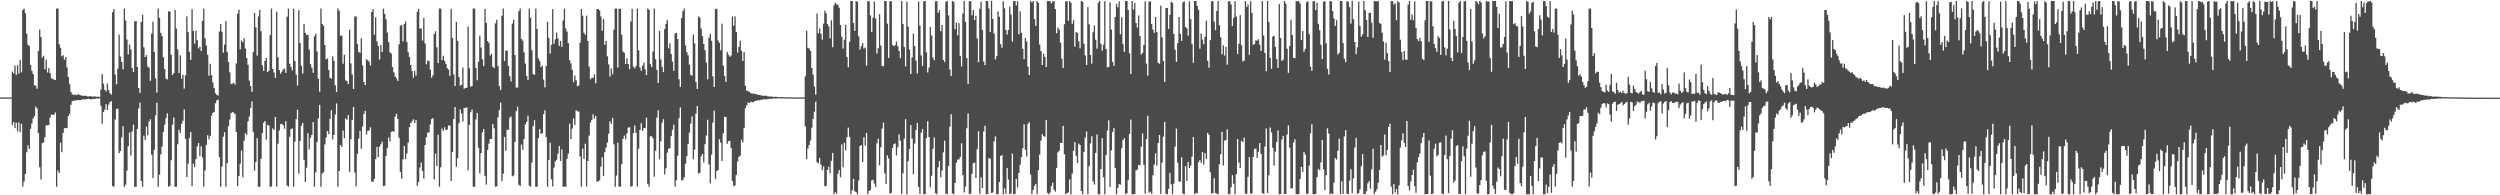 <?xml version="1.0" encoding="UTF-8"?>
<svg xmlns="http://www.w3.org/2000/svg" width="1920" height="150">
  <path d="M0 74.821h1v1.000H0zM1 74.826h1v1.000H1zM2 74.860h1v1.000H2zM3 74.858h1v1.000H3zM4 74.811h1v1.000H4zM5 74.813h1v1.000H5zM6 74.863h1v1.000H6zM7 74.839h1v1.000H7zM8 74.764h1v1.000H8zM9 55.001h1v41.038H9zM10 56.320h1v37.417H10zM11 50.308h1v48.097H11zM12 57.506h1v36.650H12zM13 50.051h1v50.860H13zM14 56.640h1v37.347H14zM15 45.983h1v55.509H15zM16 55.571h1v39.517H16zM17 7.705h1v135.627H17zM18 6.563h1v132.869H18zM19 10.134h1v123.562H19zM20 25.872h1v91.059H20zM21 34.346h1v77.313H21zM22 35.328h1v79.125H22zM23 49.981h1v48.938H23zM24 54.358h1v40.466H24zM25 56.773h1v34.152H25zM26 65.478h1v23.701H26zM27 65.910h1v15.906H27zM28 68.169h1v15.141H28zM29 39.198h1v63.036H29zM30 22.752h1v105.669H30zM31 28.523h1v109.358H31zM32 44.314h1v65.706H32zM33 42.835h1v66.519H33zM34 53.272h1v52.104H34zM35 45.920h1v50.280H35zM36 55.643h1v40.536H36zM37 52.324h1v43.644H37zM38 56.134h1v34.239H38zM39 60.132h1v27.847H39zM40 60.573h1v27.687H40zM41 61.128h1v26.946H41zM42 61.486h1v24.871H42zM43 6.561h1v136.902H43zM44 6.537h1v124.430H44zM45 33.935h1v98.895H45zM46 36.638h1v72.923H46zM47 43.250h1v73.674H47zM48 42.375h1v59.692H48zM49 45.822h1v52.697H49zM50 43.796h1v54.468H50zM51 51.759h1v46.728H51zM52 59.059h1v30.040H52zM53 64.618h1v22.761H53zM54 70.530h1v9.957H54zM55 72.439h1v5.291H55zM56 72.864h1v4.548H56zM57 72.778h1v4.339H57zM58 73.121h1v4.002H58zM59 72.602h1v4.247H59zM60 72.521h1v4.335H60zM61 73.058h1v3.934H61zM62 73.374h1v3.280H62zM63 73.531h1v2.655H63zM64 73.568h1v2.804H64zM65 73.641h1v2.636H65zM66 73.581h1v2.517H66zM67 74.198h1v1.824H67zM68 73.959h1v1.908H68zM69 73.798h1v2.416H69zM70 74.157h1v2.206H70zM71 74.183h1v1.629H71zM72 74.042h1v2.117H72zM73 74.160h1v1.693H73zM74 74.334h1v1.294H74zM75 74.220h1v1.524H75zM76 74.387h1v1.121H76zM77 68.738h1v12.540H77zM78 56.935h1v38.031H78zM79 64.235h1v21.822H79zM80 68.988h1v15.237H80zM81 70.251h1v9.708H81zM82 64.174h1v20.183H82zM83 69.200h1v11.192H83zM84 71.563h1v6.812H84zM85 72.669h1v4.975H85zM86 9.382h1v133.464H86zM87 6.944h1v136.526H87zM88 57.224h1v34.503H88zM89 64.694h1v19.060H89zM90 52.831h1v30.548H90zM91 26.565h1v91.089H91zM92 43.441h1v72.520H92zM93 47.598h1v57.884H93zM94 53.199h1v43.657H94zM95 6.540h1v136.863H95zM96 15.716h1v126.104H96zM97 30.373h1v100.597H97zM98 41.793h1v70.469H98zM99 34.178h1v67.547H99zM100 37.985h1v81.543H100zM101 52.161h1v48.811H101zM102 55.280h1v40.467H102zM103 16.448h1v127.016H103zM104 16.001h1v127.447H104zM105 51.451h1v47.541H105zM106 67.512h1v15.766H106zM107 71.333h1v7.488H107zM108 16.923h1v122.006H108zM109 11.392h1v132.077H109zM110 36.320h1v67.885H110zM111 43.903h1v63.495H111zM112 42.323h1v54.930H112zM113 50.939h1v52.997H113zM114 52.141h1v41.170H114zM115 61.984h1v29.641H115zM116 25.869h1v92.999H116zM117 16.649h1v120.122H117zM118 39.863h1v75.185H118zM119 60.172h1v28.389H119zM120 71.100h1v7.816H120zM121 6.583h1v136.888H121zM122 13.658h1v120.540H122zM123 25.220h1v93.342H123zM124 27.676h1v84.820H124zM125 43.965h1v57.306H125zM126 52.997h1v42.784H126zM127 60.306h1v30.498H127zM128 61.015h1v26.006H128zM129 8.578h1v134.832H129zM130 8.958h1v133.803H130zM131 42.070h1v81.011H131zM132 57.608h1v38.149H132zM133 56.136h1v34.132H133zM134 7.569h1v135.900H134zM135 22.042h1v121.379H135zM136 37.996h1v72.780H136zM137 56.144h1v43.496H137zM138 42.528h1v59.636H138zM139 60.456h1v34.730H139zM140 57.426h1v35.343H140zM141 68.026h1v16.050H141zM142 57.784h1v48.931H142zM143 12.544h1v123.430H143zM144 24.681h1v100.958H144zM145 39.800h1v66.095H145zM146 45.932h1v55.375H146zM147 7.058h1v135.879H147zM148 23.863h1v101.875H148zM149 33.520h1v94.921H149zM150 23.550h1v98.598H150zM151 30.843h1v81.640H151zM152 37.147h1v72.730H152zM153 35.901h1v83.818H153zM154 39.230h1v73.135H154zM155 16.022h1v105.026H155zM156 6.659h1v136.691H156zM157 29.487h1v101.501H157zM158 34.992h1v76.281H158zM159 42.045h1v61.861H159zM160 58.119h1v48.914H160zM161 49.007h1v55.548H161zM162 57.821h1v31.091H162zM163 63.263h1v23.492H163zM164 67.522h1v18.433H164zM165 71.588h1v7.754H165zM166 72.784h1v4.316H166zM167 73.465h1v2.970H167zM168 24.165h1v96.562H168zM169 18.373h1v125.091H169zM170 24.426h1v103.537H170zM171 40.409h1v64.502H171zM172 34.189h1v67.414H172zM173 16.127h1v127.334H173zM174 40.000h1v85.300H174zM175 47.564h1v49.382H175zM176 55.579h1v36.269H176zM177 64.560h1v22.297H177zM178 64.281h1v21.847H178zM179 63.524h1v23.003H179zM180 64.950h1v22.582H180zM181 48.696h1v52.728H181zM182 10.585h1v132.294H182zM183 7.430h1v127.750H183zM184 37.897h1v87.808H184zM185 31.046h1v84.653H185zM186 32.445h1v103.707H186zM187 29.362h1v78.735H187zM188 37.210h1v65.094H188zM189 44.610h1v58.965H189zM190 49.768h1v43.461H190zM191 61.939h1v27.522H191zM192 66.092h1v16.774H192zM193 70.515h1v7.342H193zM194 39.981h1v61.293H194zM195 9.916h1v121.166H195zM196 20.967h1v103.438H196zM197 42.689h1v63.430H197zM198 12.592h1v130.875H198zM199 7.554h1v135.867H199zM200 23.996h1v97.928H200zM201 50.192h1v51.932H201zM202 54.467h1v39.816H202zM203 46.674h1v46.275H203zM204 44.456h1v62.808H204zM205 55.280h1v40.559H205zM206 54.285h1v42.103H206zM207 26.906h1v116.565H207zM208 6.532h1v136.679H208zM209 53.001h1v45.595H209zM210 55.658h1v44.237H210zM211 59.814h1v29.994H211zM212 8.966h1v134.372H212zM213 43.936h1v66.387H213zM214 53.818h1v46.394H214zM215 56.584h1v38.725H215zM216 54.992h1v40.070H216zM217 53.283h1v42.837H217zM218 52.694h1v46.160H218zM219 56.016h1v37.047H219zM220 12.871h1v129.599H220zM221 6.530h1v136.895H221zM222 48.963h1v56.062H222zM223 51.383h1v47.774H223zM224 53.999h1v44.643H224zM225 6.783h1v136.624H225zM226 46.831h1v61.854H226zM227 57.347h1v33.995H227zM228 65.627h1v18.662H228zM229 7.879h1v125.425H229zM230 33.036h1v75.281H230zM231 50.492h1v46.019H231zM232 56.447h1v38.012H232zM233 18.287h1v104.456H233zM234 25.220h1v114.439H234zM235 26.971h1v101.831H235zM236 26.644h1v75.659H236zM237 38.046h1v76.671H237zM238 49.213h1v56.627H238zM239 51.951h1v51.659H239zM240 55.923h1v37.811H240zM241 27.948h1v115.517H241zM242 25.792h1v106.625H242zM243 39.520h1v69.666H243zM244 60.640h1v30.365H244zM245 70.414h1v10.089H245zM246 6.532h1v136.928H246zM247 18.337h1v114.875H247zM248 19.748h1v112.557H248zM249 34.568h1v76.360H249zM250 45.610h1v59.998H250zM251 44.885h1v55.658H251zM252 53.703h1v49.301H252zM253 59.729h1v31.488H253zM254 60.421h1v24.202H254zM255 43.276h1v63.688H255zM256 46.679h1v56.902H256zM257 65.511h1v22.439H257zM258 70.681h1v8.757H258zM259 6.545h1v136.918H259zM260 8.284h1v123.039H260zM261 27.472h1v83.913H261zM262 27.182h1v85.590H262zM263 48.937h1v51.305H263zM264 42.040h1v63.946H264zM265 61.685h1v29.267H265zM266 62.386h1v29.598H266zM267 64.550h1v23.802H267zM268 22.767h1v109.440H268zM269 48.700h1v58.270H269zM270 57.158h1v34.975H270zM271 68.282h1v13.859H271zM272 12.607h1v119.940H272zM273 12.680h1v130.390H273zM274 33.915h1v84.289H274zM275 39.853h1v66.625H275zM276 40.613h1v59.818H276zM277 29.391h1v84.864H277zM278 50.196h1v46.960H278zM279 62.965h1v24.518H279zM280 65.393h1v19.702H280zM281 45.524h1v57.809H281zM282 46.296h1v54.186H282zM283 47.335h1v52.829H283zM284 50.211h1v47.605H284zM285 9.225h1v130.124H285zM286 7.031h1v132.717H286zM287 26.635h1v110.803H287zM288 13.238h1v109.019H288zM289 31.703h1v81.077H289zM290 35.279h1v85.457H290zM291 45.718h1v66.991H291zM292 34.578h1v76.277H292zM293 40.010h1v68.812H293zM294 6.626h1v136.249H294zM295 10.643h1v132.068H295zM296 14.827h1v104.934H296zM297 25.088h1v88.586H297zM298 32.362h1v73.332H298zM299 40.154h1v68.515H299zM300 41.163h1v60.086H300zM301 51.522h1v49.170H301zM302 55.495h1v45.809H302zM303 58.802h1v30.756H303zM304 60.196h1v27.266H304zM305 62.097h1v29.260H305zM306 34.058h1v71.716H306zM307 19.719h1v112.347H307zM308 19.237h1v118.015H308zM309 31.738h1v90.664H309zM310 18.357h1v93.695H310zM311 16.533h1v105.673H311zM312 32.270h1v85.667H312zM313 40.127h1v69.392H313zM314 43.840h1v53.824H314zM315 49.970h1v44.503H315zM316 54.559h1v38.596H316zM317 59.748h1v31.906H317zM318 54.400h1v40.127H318zM319 58.047h1v34.078H319zM320 9.075h1v133.644H320zM321 6.805h1v133.019H321zM322 21.902h1v106.840H322zM323 21.893h1v102.868H323zM324 31.153h1v100.218H324zM325 13.741h1v123.479H325zM326 33.503h1v77.865H326zM327 49.407h1v55.844H327zM328 46.482h1v55.277H328zM329 46.824h1v54.908H329zM330 53.328h1v42.229H330zM331 59.630h1v31.884H331zM332 57.811h1v32.865H332zM333 26.178h1v111.629H333zM334 24.021h1v93.993H334zM335 36.348h1v91.145H335zM336 48.468h1v55.016H336zM337 6.555h1v136.898H337zM338 6.591h1v121.916H338zM339 46.149h1v52.602H339zM340 42.790h1v57.816H340zM341 46.810h1v51.011H341zM342 49.036h1v50.864H342zM343 52.438h1v47.096H343zM344 53.506h1v42.730H344zM345 58.281h1v38.247H345zM346 6.801h1v132.201H346zM347 29.134h1v87.656H347zM348 57.124h1v34.289H348zM349 66.051h1v16.107H349zM350 16.812h1v111.309H350zM351 31.396h1v90.054H351zM352 59.191h1v35.496H352zM353 65.727h1v18.337H353zM354 65.171h1v21.996H354zM355 51.878h1v41.396H355zM356 68.146h1v14.751H356zM357 67.547h1v15.309H357zM358 67.453h1v15.050H358zM359 20.453h1v110.377H359zM360 52.352h1v43.560H360zM361 66.558h1v19.612H361zM362 66.166h1v17.887H362zM363 6.535h1v136.812H363zM364 6.529h1v136.923H364zM365 52.139h1v39.625H365zM366 61.637h1v25.090H366zM367 47.288h1v66.167H367zM368 27.389h1v105.849H368zM369 36.607h1v80.998H369zM370 45.533h1v56.115H370zM371 50.753h1v48.337H371zM372 6.831h1v128.425H372zM373 17.568h1v124.281H373zM374 31.554h1v83.618H374zM375 32.912h1v77.389H375zM376 42.643h1v64.135H376zM377 41.261h1v65.365H377zM378 51.268h1v43.922H378zM379 52.284h1v46.200H379zM380 17.924h1v125.537H380zM381 15.135h1v128.088H381zM382 50.806h1v39.309H382zM383 66.081h1v18.530H383zM384 69.121h1v9.708H384zM385 12.102h1v127.038H385zM386 6.531h1v126.851H386zM387 46.856h1v58.283H387zM388 38.969h1v76.904H388zM389 38.735h1v60.859H389zM390 50.598h1v49.065H390zM391 58.597h1v31.762H391zM392 62.519h1v26.954H392zM393 18.048h1v117.399H393zM394 15.160h1v119.592H394zM395 42.275h1v66.790H395zM396 67.223h1v18.198H396zM397 67.231h1v14.623H397zM398 8.665h1v133.244H398zM399 6.534h1v136.385H399zM400 29.982h1v81.084H400zM401 31.308h1v83.782H401zM402 40.221h1v66.517H402zM403 48.891h1v46.634H403zM404 58.415h1v35.204H404zM405 61.388h1v27.487H405zM406 6.546h1v136.139H406zM407 13.588h1v129.785H407zM408 38.530h1v86.318H408zM409 56.891h1v39.968H409zM410 57.464h1v34.891H410zM411 6.547h1v136.922H411zM412 22.225h1v121.186H412zM413 44.802h1v61.276H413zM414 46.912h1v52.313H414zM415 51.617h1v51.130H415zM416 50.430h1v51.970H416zM417 61.137h1v26.494H417zM418 67.141h1v17.584H418zM419 50.735h1v54.528H419zM420 16.699h1v126.638H420zM421 29.093h1v93.821H421zM422 41.153h1v68.460H422zM423 34.404h1v103.278H423zM424 7.034h1v136.149H424zM425 33.658h1v95.069H425zM426 30.146h1v93.734H426zM427 24.978h1v97.726H427zM428 29.486h1v88.609H428zM429 35.266h1v76.824H429zM430 31.392h1v92.273H430zM431 35.993h1v78.782H431zM432 15.698h1v127.757H432zM433 6.702h1v136.612H433zM434 21.867h1v121.594H434zM435 24.259h1v97.717H435zM436 33.182h1v84.750H436zM437 46.162h1v48.874H437zM438 48.656h1v58.186H438zM439 53.664h1v45.117H439zM440 63.134h1v27.794H440zM441 57.883h1v38.182H441zM442 61.664h1v23.005H442zM443 66.230h1v19.361H443zM444 65.669h1v19.932H444zM445 32.805h1v87.433H445zM446 6.907h1v136.514H446zM447 12.077h1v102.143H447zM448 25.167h1v96.913H448zM449 26.671h1v83.733H449zM450 11.957h1v131.287H450zM451 31.554h1v92.057H451zM452 51.223h1v52.866H452zM453 60.926h1v33.253H453zM454 59.680h1v32.385H454zM455 59.741h1v28.064H455zM456 56.979h1v34.088H456zM457 63.928h1v25.129H457zM458 6.926h1v132.593H458zM459 6.995h1v132.271H459zM460 8.028h1v130.538H460zM461 12.631h1v115.370H461zM462 23.631h1v97.078H462zM463 14.531h1v120.677H463zM464 34.383h1v82.466H464zM465 31.316h1v81.980H465zM466 43.282h1v66.209H466zM467 49.461h1v53.192H467zM468 58.760h1v34.426H468zM469 52.622h1v42.535H469zM470 57.069h1v33.467H470zM471 22.780h1v88.084H471zM472 6.531h1v136.938H472zM473 6.704h1v128.120H473zM474 51.888h1v57.704H474zM475 6.842h1v136.623H475zM476 6.538h1v136.777H476zM477 26.620h1v99.538H477zM478 39.627h1v66.998H478zM479 40.651h1v63.461H479zM480 49.165h1v57.856H480zM481 44.806h1v57.692H481zM482 49.151h1v48.887H482zM483 53.095h1v44.669H483zM484 16.541h1v126.878H484zM485 6.770h1v136.127H485zM486 51.169h1v51.065H486zM487 52.522h1v43.850H487zM488 50.817h1v51.184H488zM489 6.532h1v136.606H489zM490 38.696h1v75.569H490zM491 51.793h1v48.067H491zM492 54.443h1v40.179H492zM493 50.473h1v50.180H493zM494 48.079h1v50.427H494zM495 53.245h1v45.116H495zM496 57.628h1v32.682H496zM497 6.547h1v134.588H497zM498 7.529h1v135.934H498zM499 49.211h1v55.416H499zM500 51.537h1v53.143H500zM501 39.570h1v66.680H501zM502 6.531h1v129.220H502zM503 45.468h1v70.271H503zM504 53.681h1v36.612H504zM505 63.684h1v21.018H505zM506 23.779h1v98.488H506zM507 45.576h1v62.929H507zM508 51.291h1v43.010H508zM509 55.409h1v36.123H509zM510 22.357h1v111.699H510zM511 18.360h1v110.905H511zM512 15.255h1v101.926H512zM513 37.192h1v77.050H513zM514 33.157h1v80.683H514zM515 41.533h1v63.030H515zM516 47.337h1v52.365H516zM517 54.425h1v41.300H517zM518 25.682h1v117.665H518zM519 25.093h1v113.400H519zM520 29.996h1v89.551H520zM521 60.864h1v29.926H521zM522 66.820h1v15.682H522zM523 13.878h1v124.669H523zM524 8.534h1v129.604H524zM525 6.530h1v129.678H525zM526 34.902h1v90.871H526zM527 39.964h1v80.054H527zM528 42.456h1v68.064H528zM529 49.716h1v52.123H529zM530 57.409h1v37.583H530zM531 58.165h1v31.272H531zM532 26.634h1v95.622H532zM533 33.298h1v81.560H533zM534 62.992h1v24.306H534zM535 68.282h1v13.185H535zM536 12.616h1v120.655H536zM537 13.547h1v119.185H537zM538 21.921h1v98.163H538zM539 27.832h1v90.436H539zM540 33.726h1v90.983H540zM541 38.558h1v72.170H541zM542 48.080h1v55.916H542zM543 60.947h1v31.049H543zM544 28.987h1v97.307H544zM545 26.118h1v114.667H545zM546 31.285h1v87.460H546zM547 58.636h1v35.512H547zM548 66.831h1v18.171H548zM549 7.059h1v130.539H549zM550 6.693h1v124.591H550zM551 31.058h1v99.520H551zM552 32.876h1v74.005H552zM553 38.540h1v70.981H553zM554 18.138h1v105.441H554zM555 50.307h1v52.111H555zM556 58.313h1v31.405H556zM557 62.894h1v26.981H557zM558 39.834h1v70.609H558zM559 42.007h1v66.362H559zM560 43.587h1v64.577H560zM561 42.667h1v71.018H561zM562 12.814h1v126.209H562zM563 19.735h1v123.264H563zM564 12.609h1v129.722H564zM565 24.594h1v109.691H565zM566 40.292h1v83.727H566zM567 35.935h1v84.475H567zM568 31.244h1v88.274H568zM569 38.963h1v68.395H569zM570 46.736h1v62.577H570zM571 39.919h1v58.272H571zM572 65.821h1v17.201H572zM573 69.755h1v11.189H573zM574 69.957h1v8.763H574zM575 70.602h1v8.498H575zM576 71.436h1v6.716H576zM577 71.939h1v6.426H577zM578 71.804h1v6.834H578zM579 71.939h1v5.772H579zM580 72.493h1v4.902H580zM581 72.259h1v4.971H581zM582 73.024h1v3.887H582zM583 72.877h1v4.292H583zM584 73.385h1v3.097H584zM585 73.355h1v3.287H585zM586 73.687h1v2.369H586zM587 73.481h1v2.963H587zM588 73.512h1v2.706H588zM589 73.986h1v2.130H589zM590 74.132h1v1.809H590zM591 74.101h1v1.726H591zM592 74.151h1v1.790H592zM593 74.270h1v1.455H593zM594 74.448h1v1.074H594zM595 74.266h1v1.404H595zM596 74.371h1v1.252H596zM597 74.526h1v1.000H597zM598 74.558h1v1.000H598zM599 74.512h1v1.028H599zM600 74.629h1v1.000H600zM601 74.693h1v1.000H601zM602 74.656h1v1.000H602zM603 74.734h1v1.000H603zM604 74.750h1v1.000H604zM605 74.692h1v1.000H605zM606 74.724h1v1.000H606zM607 74.739h1v1.000H607zM608 74.756h1v1.000H608zM609 74.784h1v1.000H609zM610 74.795h1v1.000H610zM611 74.824h1v1.000H611zM612 74.826h1v1.000H612zM613 74.838h1v1.000H613zM614 74.823h1v1.000H614zM615 74.801h1v1.000H615zM616 74.842h1v1.000H616zM617 74.833h1v1.000H617zM618 58.547h1v38.646H618zM619 23.580h1v98.700H619zM620 36.675h1v77.272H620zM621 37.358h1v74.016H621zM622 39.061h1v68.874H622zM623 52.178h1v45.868H623zM624 57.303h1v33.919H624zM625 66.454h1v19.289H625zM626 72.726h1v5.401H626zM627 10.399h1v114.211H627zM628 25.524h1v99.976H628zM629 21.847h1v99.462H629zM630 25.853h1v100.623H630zM631 30.474h1v100.198H631zM632 18.185h1v109.597H632zM633 8.210h1v134.914H633zM634 10.277h1v132.434H634zM635 18.414h1v112.155H635zM636 20.289h1v107.728H636zM637 29.462h1v103.674H637zM638 15.611h1v107.879H638zM639 36.225h1v81.177H639zM640 4.168h1v145.054H640zM641 2.104h1v145.471H641zM642 3.352h1v145.414H642zM643 3.698h1v129.800H643zM644 5.961h1v124.537H644zM645 19.223h1v116.953H645zM646 28.256h1v82.694H646zM647 37.277h1v91.123H647zM648 30.468h1v79.279H648zM649 19.184h1v96.255H649zM650 43.683h1v61.727H650zM651 51.736h1v46.280H651zM652 32.059h1v73.033H652zM653 0.782h1v148.305H653zM654 0.796h1v145.333H654zM655 17.698h1v119.651H655zM656 23.729h1v123.162H656zM657 0.832h1v146.672H657zM658 1.318h1v147.948H658zM659 27.882h1v110.646H659zM660 38.146h1v73.931H660zM661 35.517h1v75.960H661zM662 33.053h1v91.444H662zM663 37.261h1v68.122H663zM664 36.512h1v75.313H664zM665 50.325h1v51.790H665zM666 0.878h1v148.259H666zM667 0.967h1v145.732H667zM668 11.825h1v133.999H668zM669 24.640h1v113.894H669zM670 13.612h1v124.462H670zM671 1.106h1v139.871H671zM672 14.249h1v129.295H672zM673 41.119h1v68.894H673zM674 37.081h1v69.400H674zM675 10.832h1v116.026H675zM676 35.043h1v78.102H676zM677 50.637h1v48.110H677zM678 50.891h1v43.216H678zM679 0.789h1v132.246H679zM680 0.907h1v140.283H680zM681 18.197h1v101.149H681zM682 44.539h1v77.156H682zM683 0.846h1v147.861H683zM684 1.066h1v147.036H684zM685 34.582h1v79.053H685zM686 35.552h1v75.200H686zM687 34.641h1v75.527H687zM688 31.885h1v87.450H688zM689 35.539h1v77.544H689zM690 39.212h1v64.012H690zM691 44.657h1v63.447H691zM692 0.809h1v148.254H692zM693 18.436h1v114.692H693zM694 36.071h1v70.391H694zM695 50.981h1v40.550H695zM696 1.258h1v147.940H696zM697 20.351h1v103.442H697zM698 38.056h1v76.380H698zM699 56.812h1v39.295H699zM700 44.059h1v62.377H700zM701 25.755h1v108.012H701zM702 35.333h1v74.950H702zM703 46.600h1v53.236H703zM704 56.375h1v37.993H704zM705 1.062h1v142.507H705zM706 19.761h1v129.114H706zM707 42.550h1v59.378H707zM708 50.750h1v48.275H708zM709 0.978h1v148.198H709zM710 0.789h1v148.187H710zM711 40.267h1v65.796H711zM712 55.677h1v37.393H712zM713 51.938h1v53.253H713zM714 20.734h1v123.023H714zM715 27.230h1v107.734H715zM716 44.124h1v70.142H716zM717 46.234h1v59.234H717zM718 1.041h1v147.313H718zM719 0.915h1v148.288H719zM720 9.876h1v118.624H720zM721 7.774h1v115.974H721zM722 23.968h1v112.120H722zM723 19.103h1v111.813H723zM724 46.067h1v70.899H724zM725 47.690h1v60.312H725zM726 1.421h1v147.435H726zM727 0.782h1v148.382H727zM728 11.840h1v115.634H728zM729 53.411h1v43.887H729zM730 58.432h1v29.252H730zM731 0.784h1v147.801H731zM732 1.488h1v147.725H732zM733 22.383h1v118.138H733zM734 17.330h1v107.637H734zM735 27.186h1v95.370H735zM736 17.796h1v104.656H736zM737 42.848h1v77.797H737zM738 51.064h1v59.016H738zM739 10.450h1v124.003H739zM740 0.825h1v146.981H740zM741 16.715h1v126.606H741zM742 44.581h1v53.876H742zM743 64.583h1v22.533H743zM744 1.037h1v148.056H744zM745 0.877h1v147.806H745zM746 11.746h1v121.850H746zM747 7.703h1v117.704H747zM748 15.324h1v109.534H748zM749 12.127h1v124.554H749zM750 29.560h1v85.092H750zM751 47.782h1v53.010H751zM752 6.724h1v142.163H752zM753 1.274h1v134.941H753zM754 23.028h1v121.417H754zM755 47.252h1v53.761H755zM756 50.019h1v46.589H756zM757 0.786h1v148.420H757zM758 0.790h1v148.191H758zM759 6.468h1v114.906H759zM760 24.521h1v97.218H760zM761 0.692h1v147.408H761zM762 14.500h1v133.389H762zM763 25.757h1v82.843H763zM764 45.654h1v59.025H764zM765 43.066h1v105.950H765zM766 8.800h1v140.413H766zM767 12.873h1v126.962H767zM768 33.918h1v85.830H768zM769 36.642h1v82.517H769zM770 0.978h1v148.244H770zM771 6.396h1v138.359H771zM772 22.970h1v125.824H772zM773 26.500h1v102.510H773zM774 23.033h1v114.876H774zM775 5.100h1v144.096H775zM776 11.194h1v137.338H776zM777 32.006h1v85.927H777zM778 0.814h1v148.403H778zM779 0.819h1v148.189H779zM780 4.176h1v133.199H780zM781 0.979h1v142.967H781zM782 26.252h1v106.599H782zM783 8.690h1v117.752H783zM784 25.315h1v95.288H784zM785 37.537h1v76.264H785zM786 45.452h1v50.036H786zM787 29.186h1v85.880H787zM788 31.772h1v88.340H788zM789 51.103h1v44.013H789zM790 57.637h1v36.209H790zM791 0.790h1v133.316H791zM792 1.883h1v147.278H792zM793 0.790h1v145.134H793zM794 14.702h1v128.011H794zM795 19.868h1v121.320H795zM796 0.754h1v148.379H796zM797 2.219h1v128.437H797zM798 34.232h1v84.464H798zM799 39.257h1v68.785H799zM800 49.888h1v53.165H800zM801 41.402h1v63.176H801zM802 43.695h1v61.317H802zM803 51.505h1v40.711H803zM804 0.841h1v147.301H804zM805 0.733h1v148.471H805zM806 1.039h1v146.927H806zM807 2.568h1v140.394H807zM808 1.153h1v139.121H808zM809 0.790h1v144.861H809zM810 6.961h1v140.223H810zM811 25.510h1v103.422H811zM812 21.080h1v95.967H812zM813 22.828h1v92.981H813zM814 32.774h1v76.941H814zM815 45.058h1v64.755H815zM816 52.196h1v44.487H816zM817 18.599h1v99.934H817zM818 1.091h1v148.027H818zM819 0.917h1v147.400H819zM820 15.862h1v131.904H820zM821 0.834h1v136.979H821zM822 2.143h1v147.063H822zM823 18.316h1v114.992H823zM824 15.520h1v100.246H824zM825 35.816h1v73.340H825zM826 24.565h1v95.077H826zM827 25.453h1v99.907H827zM828 31.722h1v78.585H828zM829 37.099h1v74.242H829zM830 0.718h1v146.001H830zM831 1.459h1v147.735H831zM832 33.552h1v83.112H832zM833 42.575h1v63.056H833zM834 49.853h1v51.112H834zM835 5.443h1v143.685H835zM836 18.694h1v108.980H836zM837 42.232h1v67.948H837zM838 48.847h1v55.764H838zM839 24.706h1v114.589H839zM840 19.539h1v122.257H840zM841 30.440h1v86.983H841zM842 37.375h1v65.955H842zM843 2.060h1v147.132H843zM844 0.791h1v148.408H844zM845 33.770h1v96.055H845zM846 38.855h1v67.247H846zM847 34.345h1v101.823H847zM848 0.859h1v148.354H848zM849 37.703h1v81.384H849zM850 51.702h1v48.529H850zM851 51.359h1v41.076H851zM852 1.859h1v141.825H852zM853 22.664h1v92.796H853zM854 47.497h1v53.952H854zM855 50.568h1v47.826H855zM856 13.043h1v116.024H856zM857 2.995h1v146.219H857zM858 5.633h1v138.738H858zM859 1.064h1v140.306H859zM860 26.326h1v115.500H860zM861 13.222h1v100.685H861zM862 33.967h1v73.529H862zM863 39.765h1v66.247H863zM864 0.839h1v148.374H864zM865 0.743h1v147.611H865zM866 7.695h1v130.428H866zM867 40.957h1v61.882H867zM868 56.903h1v34.952H868zM869 0.798h1v148.360H869zM870 7.346h1v141.869H870zM871 2.194h1v146.775H871zM872 17.658h1v113.147H872zM873 21.222h1v108.955H873zM874 11.806h1v114.755H874zM875 27.656h1v99.306H875zM876 41.856h1v70.819H876zM877 40.675h1v61.759H877zM878 34.577h1v92.005H878zM879 1.007h1v147.753H879zM880 48.855h1v57.954H880zM881 58.059h1v30.821H881zM882 1.286h1v146.727H882zM883 0.905h1v146.273H883zM884 18.368h1v130.458H884zM885 22.759h1v111.777H885zM886 25.199h1v101.181H886zM887 13.050h1v104.749H887zM888 24.690h1v102.472H888zM889 48.350h1v61.545H889zM890 48.979h1v54.699H890zM891 4.370h1v144.503H891zM892 28.714h1v96.173H892zM893 46.845h1v58.120H893zM894 62.934h1v30.641H894zM895 6.090h1v142.789H895zM896 6.186h1v143.026H896zM897 22.237h1v122.801H897zM898 11.491h1v121.209H898zM899 1.418h1v140.148H899zM900 2.144h1v147.029H900zM901 26.022h1v115.028H901zM902 38.220h1v74.348H902zM903 47.449h1v51.300H903zM904 33.114h1v91.931H904zM905 13.036h1v126.503H905zM906 26.027h1v113.501H906zM907 31.314h1v89.551H907zM908 1.809h1v146.892H908zM909 1.037h1v148.086H909zM910 20.755h1v106.959H910zM911 21.659h1v117.284H911zM912 27.324h1v97.066H912zM913 1.136h1v127.845H913zM914 14.629h1v112.612H914zM915 33.962h1v86.366H915zM916 48.195h1v57.132H916zM917 0.790h1v148.420H917zM918 0.786h1v147.291H918zM919 4.581h1v143.877H919zM920 7.510h1v117.133H920zM921 37.378h1v85.572H921zM922 25.764h1v99.261H922zM923 30.427h1v86.422H923zM924 34.012h1v92.423H924zM925 28.315h1v89.264H925zM926 15.889h1v106.060H926zM927 46.661h1v55.327H927zM928 51.960h1v51.551H928zM929 30.862h1v101.454H929zM930 1.063h1v147.594H930zM931 0.806h1v147.595H931zM932 16.530h1v120.418H932zM933 23.134h1v124.991H933zM934 8.499h1v140.292H934zM935 0.779h1v148.416H935zM936 19.355h1v106.867H936zM937 28.676h1v89.817H937zM938 41.665h1v59.569H938zM939 34.826h1v92.245H939zM940 42.630h1v65.370H940zM941 36.000h1v71.672H941zM942 49.601h1v49.723H942zM943 1.019h1v148.144H943zM944 0.936h1v148.120H944zM945 3.448h1v140.415H945zM946 19.967h1v114.556H946zM947 13.629h1v127.414H947zM948 0.884h1v148.214H948zM949 12.700h1v121.120H949zM950 41.499h1v65.311H950zM951 33.515h1v91.363H951zM952 11.612h1v117.453H952zM953 34.646h1v73.559H953zM954 47.283h1v61.773H954zM955 46.557h1v59.188H955zM956 0.855h1v148.003H956zM957 5.421h1v143.416H957zM958 3.454h1v132.288H958zM959 42.048h1v78.619H959zM960 0.960h1v147.827H960zM961 9.854h1v138.715H961zM962 34.550h1v85.930H962zM963 33.735h1v80.681H963zM964 30.902h1v83.162H964zM965 31.280h1v89.978H965zM966 30.156h1v86.386H966zM967 34.381h1v75.457H967zM968 39.130h1v79.100H968zM969 0.861h1v147.495H969zM970 27.239h1v121.591H970zM971 40.673h1v71.845H971zM972 54.698h1v43.983H972zM973 0.779h1v147.376H973zM974 16.924h1v117.662H974zM975 44.460h1v53.459H975zM976 52.770h1v48.897H976zM977 28.181h1v85.327H977zM978 27.466h1v99.720H978zM979 35.957h1v80.356H979zM980 45.400h1v63.642H980zM981 52.117h1v48.018H981zM982 3.187h1v146.023H982zM983 29.209h1v119.855H983zM984 46.809h1v60.364H984zM985 45.757h1v58.608H985zM986 0.813h1v148.139H986zM987 2.857h1v146.204H987zM988 37.388h1v65.953H988zM989 55.982h1v40.338H989zM990 35.386h1v77.949H990zM991 15.146h1v129.571H991zM992 26.980h1v117.546H992zM993 44.429h1v65.085H993zM994 44.748h1v62.244H994zM995 0.805h1v148.270H995zM996 1.060h1v148.172H996zM997 0.799h1v148.154H997zM998 2.750h1v134.623H998zM999 30.736h1v97.398H999zM1000 23.835h1v108.140H1000zM1001 39.787h1v77.066H1001zM1002 37.494h1v81.220H1002zM1003 1.577h1v147.315H1003zM1004 1.061h1v147.681H1004zM1005 26.288h1v100.907H1005zM1006 51.077h1v51.385H1006zM1007 54.354h1v41.060H1007zM1008 0.904h1v148.317H1008zM1009 0.969h1v148.106H1009zM1010 7.769h1v141.221H1010zM1011 1.994h1v134.087H1011zM1012 18.279h1v111.456H1012zM1013 23.174h1v107.515H1013zM1014 34.339h1v90.385H1014zM1015 45.338h1v62.086H1015zM1016 1.437h1v128.535H1016zM1017 0.828h1v145.208H1017zM1018 33.185h1v101.469H1018zM1019 52.901h1v45.646H1019zM1020 57.222h1v45.331H1020zM1021 0.804h1v148.367H1021zM1022 1.094h1v147.388H1022zM1023 8.484h1v140.670H1023zM1024 14.141h1v126.137H1024zM1025 19.872h1v101.597H1025zM1026 15.467h1v107.094H1026zM1027 41.874h1v73.939H1027zM1028 40.608h1v65.861H1028zM1029 0.781h1v148.339H1029zM1030 0.822h1v138.325H1030zM1031 33.149h1v115.772H1031zM1032 45.178h1v59.608H1032zM1033 47.783h1v52.172H1033zM1034 0.848h1v147.934H1034zM1035 1.344h1v147.839H1035zM1036 5.530h1v133.299H1036zM1037 18.129h1v111.880H1037zM1038 0.649h1v147.671H1038zM1039 14.811h1v122.249H1039zM1040 32.248h1v81.111H1040zM1041 41.618h1v64.191H1041zM1042 36.287h1v112.625H1042zM1043 1.235h1v147.030H1043zM1044 20.043h1v125.384H1044zM1045 28.178h1v99.531H1045zM1046 26.397h1v91.961H1046zM1047 0.773h1v148.444H1047zM1048 7.892h1v141.024H1048zM1049 15.343h1v131.485H1049zM1050 28.403h1v112.408H1050zM1051 10.000h1v129.122H1051zM1052 9.832h1v135.111H1052zM1053 17.335h1v112.741H1053zM1054 28.993h1v85.280H1054zM1055 0.834h1v148.263H1055zM1056 0.944h1v146.273H1056zM1057 1.067h1v144.231H1057zM1058 0.795h1v139.599H1058zM1059 17.660h1v112.920H1059zM1060 18.374h1v92.922H1060zM1061 25.102h1v95.158H1061zM1062 31.798h1v87.580H1062zM1063 45.792h1v57.598H1063zM1064 32.871h1v86.466H1064zM1065 40.787h1v74.434H1065zM1066 46.920h1v50.612H1066zM1067 55.235h1v39.747H1067zM1068 0.782h1v142.581H1068zM1069 0.875h1v148.324H1069zM1070 3.545h1v137.831H1070zM1071 2.442h1v145.392H1071zM1072 15.587h1v129.618H1072zM1073 0.988h1v148.228H1073zM1074 1.797h1v140.542H1074zM1075 30.469h1v82.867H1075zM1076 40.013h1v67.827H1076zM1077 46.201h1v56.127H1077zM1078 39.193h1v70.571H1078zM1079 45.685h1v67.208H1079zM1080 45.904h1v46.985H1080zM1081 3.558h1v139.336H1081zM1082 0.767h1v145.496H1082zM1083 15.126h1v124.310H1083zM1084 11.082h1v123.335H1084zM1085 15.499h1v114.832H1085zM1086 1.030h1v142.041H1086zM1087 21.512h1v126.553H1087zM1088 30.066h1v94.651H1088zM1089 31.465h1v89.253H1089zM1090 29.014h1v89.026H1090zM1091 31.781h1v78.165H1091zM1092 45.124h1v60.423H1092zM1093 46.113h1v55.986H1093zM1094 15.587h1v133.628H1094zM1095 0.783h1v148.188H1095zM1096 0.792h1v148.193H1096zM1097 32.029h1v75.814H1097zM1098 0.804h1v134.066H1098zM1099 1.099h1v148.117H1099zM1100 20.247h1v128.384H1100zM1101 33.893h1v80.328H1101zM1102 36.972h1v73.367H1102zM1103 39.783h1v80.348H1103zM1104 27.739h1v91.322H1104zM1105 29.131h1v80.492H1105zM1106 42.171h1v67.092H1106zM1107 0.965h1v147.713H1107zM1108 0.943h1v148.183H1108zM1109 36.360h1v82.728H1109zM1110 42.420h1v61.682H1110zM1111 37.301h1v84.996H1111zM1112 0.786h1v147.504H1112zM1113 22.630h1v97.236H1113zM1114 44.522h1v62.037H1114zM1115 46.970h1v53.052H1115zM1116 15.823h1v124.405H1116zM1117 22.324h1v116.371H1117zM1118 27.691h1v84.371H1118zM1119 40.234h1v71.194H1119zM1120 2.080h1v146.810H1120zM1121 0.780h1v148.210H1121zM1122 40.764h1v83.013H1122zM1123 28.384h1v83.979H1123zM1124 1.148h1v118.875H1124zM1125 0.783h1v148.376H1125zM1126 31.390h1v82.851H1126zM1127 47.997h1v56.246H1127zM1128 53.848h1v38.856H1128zM1129 6.840h1v128.960H1129zM1130 31.942h1v78.408H1130zM1131 48.953h1v51.759H1131zM1132 46.391h1v50.498H1132zM1133 0.785h1v127.886H1133zM1134 1.741h1v146.864H1134zM1135 3.283h1v145.544H1135zM1136 0.822h1v141.293H1136zM1137 1.828h1v136.562H1137zM1138 25.653h1v93.602H1138zM1139 29.498h1v87.137H1139zM1140 27.826h1v88.543H1140zM1141 0.791h1v138.123H1141zM1142 1.381h1v147.772H1142zM1143 1.113h1v148.095H1143zM1144 44.634h1v64.744H1144zM1145 55.145h1v40.680H1145zM1146 0.816h1v141.801H1146zM1147 0.873h1v144.198H1147zM1148 0.781h1v148.153H1148zM1149 5.171h1v134.373H1149zM1150 21.532h1v107.153H1150zM1151 10.493h1v119.336H1151zM1152 36.476h1v98.929H1152zM1153 36.358h1v83.639H1153zM1154 33.758h1v72.806H1154zM1155 28.365h1v117.376H1155zM1156 1.075h1v144.915H1156zM1157 40.522h1v66.574H1157zM1158 52.321h1v41.298H1158zM1159 0.813h1v147.242H1159zM1160 0.866h1v148.214H1160zM1161 0.815h1v148.396H1161zM1162 18.547h1v129.829H1162zM1163 17.727h1v109.860H1163zM1164 19.858h1v100.596H1164zM1165 20.295h1v105.456H1165zM1166 43.690h1v62.924H1166zM1167 35.246h1v105.425H1167zM1168 12.321h1v130.814H1168zM1169 20.325h1v107.678H1169zM1170 42.838h1v58.772H1170zM1171 52.996h1v36.885H1171zM1172 0.795h1v148.421H1172zM1173 1.553h1v147.644H1173zM1174 10.530h1v138.644H1174zM1175 8.818h1v126.354H1175zM1176 2.055h1v140.654H1176zM1177 1.315h1v147.855H1177zM1178 24.083h1v99.639H1178zM1179 35.667h1v76.549H1179zM1180 36.242h1v69.643H1180zM1181 22.296h1v116.772H1181zM1182 11.711h1v117.660H1182zM1183 15.076h1v105.974H1183zM1184 27.207h1v93.749H1184zM1185 0.877h1v148.310H1185zM1186 0.804h1v148.411H1186zM1187 4.726h1v137.060H1187zM1188 12.865h1v135.519H1188zM1189 13.701h1v129.805H1189zM1190 0.927h1v133.046H1190zM1191 24.486h1v123.571H1191zM1192 22.323h1v105.724H1192zM1193 25.049h1v100.973H1193zM1194 6.596h1v136.730H1194zM1195 6.532h1v126.983H1195zM1196 26.655h1v88.947H1196zM1197 44.566h1v65.152H1197zM1198 37.723h1v71.544H1198zM1199 42.507h1v67.681H1199zM1200 51.444h1v46.882H1200zM1201 49.125h1v46.300H1201zM1202 29.494h1v91.609H1202zM1203 45.749h1v45.951H1203zM1204 63.661h1v25.033H1204zM1205 61.617h1v24.472H1205zM1206 18.775h1v96.828H1206zM1207 8.172h1v135.240H1207zM1208 11.130h1v127.816H1208zM1209 38.909h1v69.561H1209zM1210 46.395h1v69.959H1210zM1211 50.817h1v44.402H1211zM1212 58.005h1v36.346H1212zM1213 57.013h1v32.129H1213zM1214 58.834h1v30.324H1214zM1215 62.938h1v25.952H1215zM1216 65.522h1v18.716H1216zM1217 67.402h1v16.578H1217zM1218 66.660h1v15.702H1218zM1219 62.377h1v24.266H1219zM1220 6.608h1v136.562H1220zM1221 6.641h1v125.890H1221zM1222 21.504h1v114.918H1222zM1223 42.992h1v61.367H1223zM1224 40.783h1v60.102H1224zM1225 56.309h1v41.113H1225zM1226 55.024h1v39.805H1226zM1227 55.298h1v31.305H1227zM1228 63.613h1v24.036H1228zM1229 66.930h1v15.832H1229zM1230 69.890h1v9.912H1230zM1231 70.548h1v8.623H1231zM1232 70.951h1v8.508H1232zM1233 65.023h1v17.496H1233zM1234 69.604h1v9.792H1234zM1235 70.502h1v9.533H1235zM1236 65.221h1v22.739H1236zM1237 56.719h1v36.652H1237zM1238 70.165h1v9.432H1238zM1239 70.801h1v7.526H1239zM1240 71.987h1v6.124H1240zM1241 63.572h1v21.558H1241zM1242 69.189h1v11.260H1242zM1243 71.129h1v8.748H1243zM1244 70.308h1v8.933H1244zM1245 71.419h1v6.792H1245zM1246 69.654h1v11.322H1246zM1247 71.401h1v8.527H1247zM1248 72.312h1v6.552H1248zM1249 71.452h1v6.730H1249zM1250 59.049h1v36.643H1250zM1251 64.959h1v25.977H1251zM1252 71.248h1v6.917H1252zM1253 71.695h1v6.992H1253zM1254 65.665h1v19.508H1254zM1255 68.423h1v13.186H1255zM1256 70.615h1v9.776H1256zM1257 71.367h1v6.678H1257zM1258 71.875h1v6.576H1258zM1259 70.490h1v8.572H1259zM1260 69.783h1v8.080H1260zM1261 72.562h1v5.128H1261zM1262 72.802h1v4.520H1262zM1263 54.303h1v36.615H1263zM1264 60.872h1v25.040H1264zM1265 70.078h1v10.108H1265zM1266 70.567h1v8.318H1266zM1267 62.973h1v21.990H1267zM1268 67.833h1v14.005H1268zM1269 70.604h1v8.143H1269zM1270 71.277h1v7.863H1270zM1271 50.704h1v56.475H1271zM1272 48.346h1v56.256H1272zM1273 71.312h1v8.014H1273zM1274 71.087h1v7.064H1274zM1275 72.393h1v5.410H1275zM1276 64.527h1v22.639H1276zM1277 68.831h1v10.699H1277zM1278 71.848h1v6.340H1278zM1279 71.254h1v6.499H1279zM1280 52.321h1v45.327H1280zM1281 65.532h1v19.084H1281zM1282 70.990h1v7.336H1282zM1283 72.506h1v5.233H1283zM1284 71.125h1v7.939H1284zM1285 70.988h1v7.993H1285zM1286 71.948h1v6.820H1286zM1287 71.808h1v6.275H1287zM1288 72.467h1v5.782H1288zM1289 64.208h1v18.805H1289zM1290 69.839h1v10.519H1290zM1291 71.304h1v7.960H1291zM1292 70.526h1v7.968H1292zM1293 55.580h1v35.395H1293zM1294 67.729h1v19.710H1294zM1295 70.416h1v8.961H1295zM1296 71.087h1v7.831H1296zM1297 61.074h1v30.063H1297zM1298 63.077h1v25.611H1298zM1299 72.176h1v5.857H1299zM1300 71.948h1v5.822H1300zM1301 71.993h1v5.518H1301zM1302 56.745h1v36.756H1302zM1303 71.277h1v7.811H1303zM1304 71.190h1v5.972H1304zM1305 72.635h1v4.909H1305zM1306 49.722h1v42.497H1306zM1307 63.241h1v20.714H1307zM1308 69.019h1v10.894H1308zM1309 71.600h1v7.143H1309zM1310 72.304h1v5.649H1310zM1311 66.164h1v19.399H1311zM1312 69.669h1v13.456H1312zM1313 71.919h1v5.949H1313zM1314 72.850h1v4.210H1314zM1315 59.871h1v32.510H1315zM1316 72.135h1v6.339H1316zM1317 72.700h1v4.331H1317zM1318 73.030h1v4.305H1318zM1319 70.911h1v8.050H1319zM1320 71.160h1v7.814H1320zM1321 71.646h1v6.533H1321zM1322 72.316h1v5.802H1322zM1323 72.680h1v4.847H1323zM1324 72.095h1v5.356H1324zM1325 72.372h1v5.259H1325zM1326 72.759h1v3.876H1326zM1327 71.680h1v5.397H1327zM1328 67.501h1v14.638H1328zM1329 72.915h1v4.397H1329zM1330 72.820h1v4.424H1330zM1331 73.134h1v4.189H1331zM1332 17.984h1v124.911H1332zM1333 7.260h1v135.332H1333zM1334 21.992h1v106.173H1334zM1335 39.082h1v91.315H1335zM1336 47.207h1v52.910H1336zM1337 50.801h1v46.485H1337zM1338 54.092h1v45.641H1338zM1339 60.887h1v28.656H1339zM1340 68.466h1v13.261H1340zM1341 50.749h1v49.708H1341zM1342 65.331h1v15.545H1342zM1343 71.659h1v6.674H1343zM1344 70.591h1v7.767H1344zM1345 32.052h1v105.389H1345zM1346 16.803h1v119.073H1346zM1347 19.261h1v96.573H1347zM1348 48.036h1v53.687H1348zM1349 42.245h1v59.589H1349zM1350 55.566h1v39.205H1350zM1351 63.076h1v25.522H1351zM1352 61.684h1v25.375H1352zM1353 67.498h1v15.344H1353zM1354 68.078h1v13.433H1354zM1355 68.641h1v12.505H1355zM1356 71.585h1v6.616H1356zM1357 70.022h1v7.941H1357zM1358 13.039h1v126.187H1358zM1359 14.908h1v127.904H1359zM1360 13.067h1v116.857H1360zM1361 45.648h1v62.868H1361zM1362 53.878h1v45.098H1362zM1363 58.191h1v32.049H1363zM1364 63.326h1v23.885H1364zM1365 62.329h1v25.762H1365zM1366 64.419h1v20.511H1366zM1367 66.176h1v17.797H1367zM1368 68.747h1v12.956H1368zM1369 70.287h1v10.637H1369zM1370 71.513h1v7.394H1370zM1371 65.434h1v17.693H1371zM1372 65.339h1v19.026H1372zM1373 69.595h1v9.845H1373zM1374 70.905h1v7.461H1374zM1375 55.978h1v34.486H1375zM1376 61.723h1v26.926H1376zM1377 67.003h1v13.901H1377zM1378 69.675h1v10.519H1378zM1379 70.131h1v9.558H1379zM1380 66.490h1v17.715H1380zM1381 65.261h1v23.781H1381zM1382 63.538h1v22.949H1382zM1383 63.264h1v30.819H1383zM1384 52.299h1v41.525H1384zM1385 55.790h1v35.908H1385zM1386 65.471h1v15.976H1386zM1387 68.322h1v15.758H1387zM1388 60.993h1v27.453H1388zM1389 65.810h1v17.943H1389zM1390 66.800h1v15.340H1390zM1391 67.111h1v14.862H1391zM1392 66.710h1v16.090H1392zM1393 63.537h1v22.756H1393zM1394 64.876h1v19.382H1394zM1395 66.755h1v15.927H1395zM1396 66.143h1v16.940H1396zM1397 64.986h1v19.106H1397zM1398 64.795h1v19.952H1398zM1399 62.881h1v22.519H1399zM1400 63.706h1v23.313H1400zM1401 7.763h1v129.179H1401zM1402 7.631h1v134.719H1402zM1403 11.360h1v126.983H1403zM1404 15.985h1v111.388H1404zM1405 24.925h1v92.828H1405zM1406 44.227h1v77.277H1406zM1407 30.817h1v84.446H1407zM1408 37.639h1v79.651H1408zM1409 38.404h1v74.162H1409zM1410 41.319h1v64.941H1410zM1411 42.932h1v64.413H1411zM1412 46.325h1v56.128H1412zM1413 48.737h1v50.790H1413zM1414 48.711h1v54.558H1414zM1415 51.994h1v45.499H1415zM1416 48.916h1v48.996H1416zM1417 52.595h1v44.463H1417zM1418 53.161h1v43.821H1418zM1419 54.239h1v40.313H1419zM1420 55.155h1v42.913H1420zM1421 55.969h1v38.315H1421zM1422 55.442h1v38.787H1422zM1423 56.938h1v36.202H1423zM1424 57.847h1v34.620H1424zM1425 59.350h1v32.007H1425zM1426 59.563h1v31.140H1426zM1427 60.543h1v28.810H1427zM1428 59.643h1v29.358H1428zM1429 60.708h1v27.826H1429zM1430 62.333h1v25.324H1430zM1431 61.711h1v25.580H1431zM1432 62.881h1v24.455H1432zM1433 61.375h1v25.129H1433zM1434 62.995h1v23.117H1434zM1435 63.861h1v22.302H1435zM1436 64.609h1v21.280H1436zM1437 64.524h1v20.712H1437zM1438 64.642h1v19.760H1438zM1439 66.255h1v18.860H1439zM1440 66.155h1v18.322H1440zM1441 66.483h1v17.133H1441zM1442 66.936h1v16.293H1442zM1443 66.769h1v16.249H1443zM1444 67.234h1v15.652H1444zM1445 67.623h1v14.814H1445zM1446 67.135h1v15.209H1446zM1447 67.769h1v15.140H1447zM1448 67.833h1v14.946H1448zM1449 68.062h1v14.837H1449zM1450 67.361h1v16.089H1450zM1451 65.746h1v17.557H1451zM1452 66.627h1v18.651H1452zM1453 30.686h1v80.261H1453zM1454 55.314h1v44.126H1454zM1455 56.462h1v41.890H1455zM1456 58.606h1v32.866H1456zM1457 61.482h1v49.505H1457zM1458 34.847h1v79.064H1458zM1459 47.149h1v55.763H1459zM1460 48.077h1v48.645H1460zM1461 56.086h1v37.934H1461zM1462 11.693h1v128.677H1462zM1463 24.426h1v91.310H1463zM1464 36.727h1v73.892H1464zM1465 35.924h1v85.654H1465zM1466 9.839h1v130.050H1466zM1467 17.068h1v113.288H1467zM1468 26.222h1v98.582H1468zM1469 30.311h1v81.330H1469zM1470 49.169h1v65.668H1470zM1471 2.064h1v146.460H1471zM1472 1.309h1v145.517H1472zM1473 2.457h1v146.422H1473zM1474 13.945h1v125.479H1474zM1475 12.438h1v124.484H1475zM1476 23.164h1v102.367H1476zM1477 30.485h1v112.232H1477zM1478 34.851h1v82.867H1478zM1479 0.986h1v121.222H1479zM1480 29.152h1v101.478H1480zM1481 40.924h1v68.626H1481zM1482 46.038h1v63.060H1482zM1483 13.212h1v112.874H1483zM1484 5.372h1v143.433H1484zM1485 0.882h1v148.324H1485zM1486 23.263h1v124.652H1486zM1487 3.916h1v136.092H1487zM1488 0.823h1v148.127H1488zM1489 10.131h1v137.158H1489zM1490 34.376h1v102.387H1490zM1491 32.266h1v82.494H1491zM1492 38.783h1v81.166H1492zM1493 27.568h1v95.452H1493zM1494 36.213h1v77.867H1494zM1495 31.072h1v84.629H1495zM1496 32.204h1v105.458H1496zM1497 1.719h1v147.519H1497zM1498 1.380h1v147.839H1498zM1499 9.084h1v139.791H1499zM1500 3.984h1v139.319H1500zM1501 14.857h1v130.964H1501zM1502 0.780h1v148.430H1502zM1503 13.426h1v113.728H1503zM1504 30.963h1v88.090H1504zM1505 14.005h1v118.132H1505zM1506 6.463h1v130.159H1506zM1507 41.887h1v73.359H1507zM1508 38.777h1v69.999H1508zM1509 23.015h1v85.587H1509zM1510 0.835h1v142.101H1510zM1511 1.475h1v147.345H1511zM1512 13.097h1v107.792H1512zM1513 33.289h1v95.933H1513zM1514 0.791h1v148.005H1514zM1515 7.415h1v132.871H1515zM1516 27.502h1v92.866H1516zM1517 24.197h1v88.125H1517zM1518 23.094h1v107.003H1518zM1519 23.913h1v107.400H1519zM1520 25.765h1v94.305H1520zM1521 35.733h1v80.131H1521zM1522 1.638h1v140.135H1522zM1523 0.796h1v148.429H1523zM1524 13.016h1v112.033H1524zM1525 31.667h1v73.793H1525zM1526 53.909h1v45.465H1526zM1527 1.010h1v147.933H1527zM1528 27.055h1v100.367H1528zM1529 46.515h1v56.896H1529zM1530 50.883h1v44.211H1530zM1531 17.396h1v127.389H1531zM1532 22.690h1v111.765H1532zM1533 36.558h1v81.645H1533zM1534 39.623h1v72.255H1534zM1535 28.805h1v81.264H1535zM1536 1.250h1v147.917H1536zM1537 21.075h1v104.196H1537zM1538 41.149h1v68.178H1538zM1539 39.286h1v67.469H1539zM1540 0.862h1v148.305H1540zM1541 21.538h1v123.221H1541zM1542 43.157h1v64.353H1542zM1543 47.618h1v48.951H1543zM1544 21.364h1v100.651H1544zM1545 17.361h1v131.849H1545zM1546 26.694h1v108.428H1546zM1547 36.048h1v75.963H1547zM1548 13.011h1v120.227H1548zM1549 0.819h1v148.213H1549zM1550 0.794h1v144.036H1550zM1551 2.758h1v144.862H1551zM1552 9.398h1v138.890H1552zM1553 13.822h1v123.250H1553zM1554 22.982h1v125.316H1554zM1555 29.458h1v97.668H1555zM1556 32.820h1v93.137H1556zM1557 1.464h1v147.756H1557zM1558 6.812h1v142.188H1558zM1559 45.861h1v72.584H1559zM1560 53.381h1v42.885H1560zM1561 11.049h1v107.840H1561zM1562 1.160h1v148.059H1562zM1563 3.223h1v146.012H1563zM1564 0.839h1v148.365H1564zM1565 23.435h1v117.738H1565zM1566 14.672h1v113.411H1566zM1567 27.563h1v106.662H1567zM1568 29.622h1v92.542H1568zM1569 31.540h1v84.773H1569zM1570 0.852h1v134.493H1570zM1571 2.066h1v140.313H1571zM1572 34.022h1v89.828H1572zM1573 51.663h1v53.406H1573zM1574 27.163h1v122.012H1574zM1575 0.773h1v148.435H1575zM1576 0.790h1v146.365H1576zM1577 0.793h1v148.422H1577zM1578 18.465h1v126.763H1578zM1579 17.129h1v114.889H1579zM1580 7.123h1v133.285H1580zM1581 26.325h1v86.018H1581zM1582 33.073h1v79.318H1582zM1583 8.363h1v140.620H1583zM1584 1.330h1v147.327H1584zM1585 26.797h1v85.460H1585zM1586 41.976h1v65.192H1586zM1587 23.945h1v85.491H1587zM1588 0.817h1v148.393H1588zM1589 0.920h1v148.303H1589zM1590 10.512h1v127.276H1590zM1591 8.752h1v130.950H1591zM1592 0.763h1v148.407H1592zM1593 9.313h1v131.949H1593zM1594 35.362h1v80.492H1594zM1595 41.371h1v76.037H1595zM1596 25.163h1v104.255H1596zM1597 7.855h1v141.346H1597zM1598 5.724h1v122.719H1598zM1599 21.079h1v108.669H1599zM1600 22.979h1v124.823H1600zM1601 2.862h1v136.080H1601zM1602 11.245h1v127.718H1602zM1603 11.379h1v131.982H1603zM1604 8.702h1v139.835H1604zM1605 10.738h1v136.829H1605zM1606 5.138h1v138.094H1606zM1607 1.815h1v135.430H1607zM1608 11.089h1v124.771H1608zM1609 0.773h1v148.445H1609zM1610 7.456h1v140.400H1610zM1611 1.048h1v140.645H1611zM1612 0.793h1v135.242H1612zM1613 11.171h1v117.467H1613zM1614 5.485h1v126.614H1614zM1615 20.574h1v108.999H1615zM1616 32.114h1v85.221H1616zM1617 34.610h1v81.214H1617zM1618 20.115h1v114.443H1618zM1619 40.696h1v70.290H1619zM1620 46.863h1v54.306H1620zM1621 53.527h1v45.779H1621zM1622 0.784h1v147.266H1622zM1623 0.867h1v148.341H1623zM1624 3.948h1v135.605H1624zM1625 11.873h1v137.173H1625zM1626 0.845h1v148.418H1626zM1627 1.107h1v148.138H1627zM1628 7.875h1v134.097H1628zM1629 21.107h1v91.226H1629zM1630 36.924h1v75.173H1630zM1631 34.526h1v77.644H1631zM1632 35.279h1v80.019H1632zM1633 41.194h1v78.434H1633zM1634 50.361h1v61.836H1634zM1635 1.223h1v147.697H1635zM1636 0.835h1v147.758H1636zM1637 7.434h1v126.495H1637zM1638 10.508h1v127.739H1638zM1639 1.115h1v143.976H1639zM1640 0.876h1v147.624H1640zM1641 21.082h1v112.540H1641zM1642 13.783h1v113.134H1642zM1643 32.328h1v93.962H1643zM1644 16.442h1v105.740H1644zM1645 28.290h1v83.855H1645zM1646 37.377h1v69.642H1646zM1647 45.633h1v54.051H1647zM1648 0.843h1v148.357H1648zM1649 0.788h1v148.136H1649zM1650 1.134h1v140.495H1650zM1651 11.884h1v136.382H1651zM1652 0.860h1v148.363H1652zM1653 1.164h1v147.828H1653zM1654 8.596h1v120.860H1654zM1655 8.824h1v115.378H1655zM1656 30.201h1v87.930H1656zM1657 15.115h1v108.156H1657zM1658 28.746h1v102.552H1658zM1659 22.022h1v92.935H1659zM1660 21.504h1v94.529H1660zM1661 0.927h1v148.268H1661zM1662 1.969h1v125.736H1662zM1663 28.631h1v88.521H1663zM1664 39.205h1v72.369H1664zM1665 4.099h1v144.591H1665zM1666 5.071h1v137.514H1666zM1667 21.021h1v106.709H1667zM1668 32.411h1v85.922H1668zM1669 31.762h1v86.922H1669zM1670 5.720h1v137.778H1670zM1671 12.204h1v137.043H1671zM1672 22.756h1v101.069H1672zM1673 26.292h1v86.679H1673zM1674 1.019h1v148.206H1674zM1675 1.853h1v147.307H1675zM1676 26.339h1v88.786H1676zM1677 27.078h1v82.250H1677zM1678 0.822h1v142.565H1678zM1679 0.899h1v148.223H1679zM1680 39.707h1v81.178H1680zM1681 48.885h1v50.662H1681zM1682 42.966h1v53.451H1682zM1683 0.888h1v141.124H1683zM1684 32.813h1v77.339H1684zM1685 44.991h1v62.151H1685zM1686 47.947h1v53.892H1686zM1687 7.076h1v141.409H1687zM1688 0.806h1v144.983H1688zM1689 1.003h1v148.188H1689zM1690 1.615h1v147.486H1690zM1691 1.444h1v129.467H1691zM1692 3.348h1v130.801H1692zM1693 23.267h1v94.419H1693zM1694 30.899h1v82.716H1694zM1695 1.259h1v147.959H1695zM1696 0.774h1v148.422H1696zM1697 13.571h1v114.776H1697zM1698 43.526h1v60.524H1698zM1699 53.823h1v45.377H1699zM1700 0.867h1v148.259H1700zM1701 1.397h1v147.429H1701zM1702 1.288h1v147.863H1702zM1703 11.983h1v136.471H1703zM1704 7.278h1v134.009H1704zM1705 6.294h1v131.839H1705zM1706 23.752h1v110.485H1706zM1707 26.311h1v94.939H1707zM1708 32.006h1v88.044H1708zM1709 2.588h1v146.504H1709zM1710 0.790h1v137.440H1710zM1711 45.198h1v66.660H1711zM1712 46.623h1v50.700H1712zM1713 0.795h1v148.430H1713zM1714 0.972h1v148.178H1714zM1715 0.788h1v143.861H1715zM1716 10.731h1v137.829H1716zM1717 25.811h1v110.153H1717zM1718 1.985h1v126.033H1718zM1719 16.289h1v120.767H1719zM1720 38.706h1v77.840H1720zM1721 24.142h1v123.881H1721zM1722 6.061h1v141.833H1722zM1723 16.783h1v110.843H1723zM1724 35.120h1v76.896H1724zM1725 46.800h1v63.436H1725zM1726 2.083h1v144.604H1726zM1727 0.929h1v147.355H1727zM1728 6.126h1v137.088H1728zM1729 9.394h1v138.992H1729zM1730 0.879h1v146.689H1730zM1731 1.687h1v147.537H1731zM1732 10.640h1v121.583H1732zM1733 32.677h1v85.306H1733zM1734 34.572h1v104.357H1734zM1735 0.744h1v147.754H1735zM1736 7.354h1v141.865H1736zM1737 11.646h1v128.547H1737zM1738 8.946h1v128.899H1738zM1739 1.304h1v147.560H1739zM1740 1.465h1v147.626H1740zM1741 1.490h1v142.835H1741zM1742 11.226h1v137.567H1742zM1743 0.883h1v148.195H1743zM1744 1.544h1v146.280H1744zM1745 0.806h1v142.941H1745zM1746 29.360h1v103.644H1746zM1747 14.917h1v103.932H1747zM1748 0.794h1v148.257H1748zM1749 5.147h1v144.029H1749zM1750 8.127h1v137.879H1750zM1751 13.188h1v115.070H1751zM1752 31.316h1v106.511H1752zM1753 41.565h1v71.395H1753zM1754 39.950h1v93.363H1754zM1755 20.247h1v86.387H1755zM1756 37.872h1v79.517H1756zM1757 50.207h1v48.883H1757zM1758 50.984h1v45.752H1758zM1759 52.152h1v45.723H1759zM1760 5.758h1v138.160H1760zM1761 0.785h1v148.393H1761zM1762 1.247h1v135.055H1762zM1763 17.796h1v130.666H1763zM1764 11.248h1v134.697H1764zM1765 25.509h1v111.053H1765zM1766 11.600h1v115.809H1766zM1767 35.989h1v77.054H1767zM1768 39.607h1v73.058H1768zM1769 39.613h1v70.691H1769zM1770 34.906h1v76.347H1770zM1771 41.950h1v65.553H1771zM1772 45.894h1v69.248H1772zM1773 21.542h1v122.164H1773zM1774 0.786h1v148.390H1774zM1775 0.787h1v148.130H1775zM1776 6.208h1v137.809H1776zM1777 5.092h1v128.866H1777zM1778 7.263h1v141.565H1778zM1779 0.788h1v138.420H1779zM1780 30.756h1v91.851H1780zM1781 38.454h1v73.817H1781zM1782 23.767h1v102.591H1782zM1783 33.833h1v81.506H1783zM1784 47.255h1v61.504H1784zM1785 50.453h1v49.676H1785zM1786 50.415h1v49.468H1786zM1787 47.943h1v55.320H1787zM1788 46.967h1v50.815H1788zM1789 53.697h1v42.512H1789zM1790 59.362h1v35.437H1790zM1791 55.124h1v39.652H1791zM1792 55.315h1v35.322H1792zM1793 57.496h1v33.945H1793zM1794 59.499h1v33.739H1794zM1795 60.278h1v27.630H1795zM1796 63.973h1v20.963H1796zM1797 64.748h1v21.392H1797zM1798 65.800h1v18.700H1798zM1799 68.172h1v13.511H1799zM1800 24.606h1v97.646H1800zM1801 55.448h1v44.086H1801zM1802 55.010h1v43.423H1802zM1803 60.188h1v31.437H1803zM1804 25.260h1v105.968H1804zM1805 12.013h1v110.638H1805zM1806 16.174h1v126.597H1806zM1807 22.440h1v110.683H1807zM1808 16.964h1v106.185H1808zM1809 2.195h1v145.997H1809zM1810 23.438h1v120.308H1810zM1811 10.709h1v137.620H1811zM1812 12.812h1v133.769H1812zM1813 0.783h1v148.009H1813zM1814 5.549h1v132.825H1814zM1815 1.882h1v142.460H1815zM1816 9.932h1v130.696H1816zM1817 2.391h1v146.867H1817zM1818 1.156h1v148.082H1818zM1819 1.070h1v147.959H1819zM1820 0.828h1v148.381H1820zM1821 1.956h1v135.388H1821zM1822 20.468h1v107.301H1822zM1823 22.399h1v102.287H1823zM1824 29.095h1v96.844H1824zM1825 37.173h1v82.455H1825zM1826 37.543h1v83.355H1826zM1827 37.663h1v64.026H1827zM1828 42.887h1v63.707H1828zM1829 43.126h1v64.773H1829zM1830 40.682h1v63.125H1830zM1831 43.316h1v54.801H1831zM1832 49.885h1v50.038H1832zM1833 48.064h1v51.980H1833zM1834 54.550h1v42.066H1834zM1835 58.673h1v33.107H1835zM1836 59.565h1v33.836H1836zM1837 61.519h1v29.340H1837zM1838 63.504h1v24.784H1838zM1839 63.428h1v22.344H1839zM1840 67.605h1v14.690H1840zM1841 68.098h1v15.185H1841zM1842 67.016h1v17.440H1842zM1843 69.064h1v11.198H1843zM1844 69.429h1v11.209H1844zM1845 69.993h1v9.959H1845zM1846 69.960h1v9.320H1846zM1847 70.162h1v8.754H1847zM1848 70.320h1v9.146H1848zM1849 72.009h1v7.212H1849zM1850 71.689h1v6.704H1850zM1851 71.498h1v6.782H1851zM1852 70.711h1v7.970H1852zM1853 72.044h1v5.973H1853zM1854 72.068h1v6.642H1854zM1855 72.112h1v6.903H1855zM1856 71.938h1v6.021H1856zM1857 72.420h1v5.754H1857zM1858 72.518h1v5.131H1858zM1859 72.854h1v4.220H1859zM1860 72.960h1v4.102H1860zM1861 73.225h1v3.476H1861zM1862 73.389h1v3.196H1862zM1863 73.466h1v3.087H1863zM1864 73.489h1v2.774H1864zM1865 73.966h1v2.613H1865zM1866 73.728h1v2.453H1866zM1867 73.955h1v1.978H1867zM1868 74.277h1v1.742H1868zM1869 74.148h1v1.735H1869zM1870 74.133h1v1.796H1870zM1871 74.230h1v1.565H1871zM1872 74.170h1v1.547H1872zM1873 74.359h1v1.249H1873zM1874 74.386h1v1.367H1874zM1875 74.565h1v1.000H1875zM1876 74.570h1v1.000H1876zM1877 74.562h1v1.000H1877zM1878 74.612h1v1.000H1878zM1879 74.587h1v1.000H1879zM1880 74.670h1v1.000H1880zM1881 74.765h1v1.000H1881zM1882 74.739h1v1.000H1882zM1883 74.639h1v1.000H1883zM1884 74.734h1v1.000H1884zM1885 74.814h1v1.000H1885zM1886 74.794h1v1.000H1886zM1887 74.843h1v1.000H1887zM1888 74.758h1v1.000H1888zM1889 74.858h1v1.000H1889zM1890 74.859h1v1.000H1890zM1891 74.859h1v1.000H1891zM1892 74.870h1v1.000H1892zM1893 74.868h1v1.000H1893zM1894 74.919h1v1.000H1894zM1895 74.927h1v1.000H1895zM1896 74.919h1v1.000H1896zM1897 74.915h1v1.000H1897zM1898 74.928h1v1.000H1898zM1899 74.951h1v1.000H1899zM1900 74.952h1v1.000H1900zM1901 74.962h1v1.000H1901zM1902 74.965h1v1.000H1902zM1903 74.966h1v1.000H1903zM1904 74.972h1v1.000H1904zM1905 74.976h1v1.000H1905zM1906 74.981h1v1.000H1906zM1907 74.981h1v1.000H1907zM1908 74.989h1v1.000H1908zM1909 74.987h1v1.000H1909zM1910 74.989h1v1.000H1910zM1911 74.990h1v1.000H1911zM1912 74.991h1v1.000H1912zM1913 74.994h1v1.000H1913zM1914 74.996h1v1.000H1914zM1915 74.996h1v1.000H1915zM1916 74.997h1v1.000H1916zM1917 74.998h1v1.000H1917zM1918 74.999h1v1.000H1918zM1919 74.997h1v1.000H1919z" fill="#4a4a4a"></path>
</svg>
